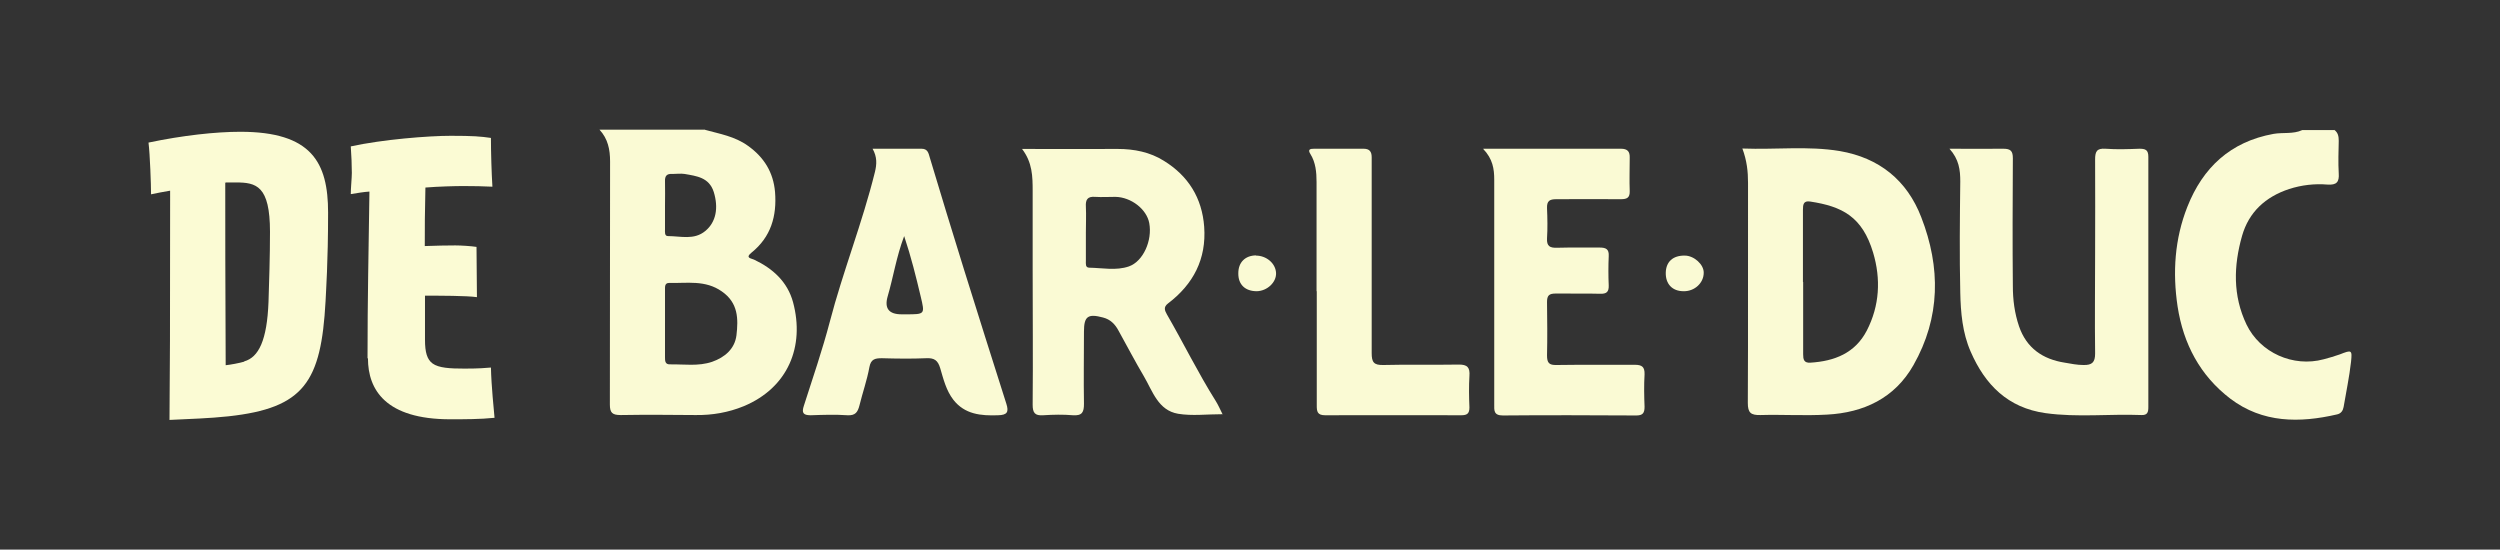 <?xml version="1.0" encoding="UTF-8"?>
<svg xmlns="http://www.w3.org/2000/svg" id="DE" viewBox="0 0 1179.1 259.2">
  <rect x="0" y="0" width="1179.1" height="259.2" fill="#333333" stroke="none"/>
  <defs>
    <style>
      .cls-1 {
        fill: #fafad4;
      }

      .cls-1, .cls-2 {
        stroke-width: 0px;
      }

      .cls-2 {
        fill: #fbfbd4;
      }
    </style>
  </defs>
  <g>
    <path class="cls-1" d="M332.54,61.25c7,1.9,14.1,3.1,20.2,7.5,7.6,5.4,12,12.5,12.8,21.8.9,11.3-1.9,21.2-11.1,28.6-3.2,2.6,0,2.7,1.2,3.3,8.9,4.2,15.8,10.5,18.4,20.1,5.6,20.9-2.4,40.3-23.2,49-7.3,3-14.9,4.3-22.7,4.2-11.8-.1-23.6-.2-35.4,0-4,0-5.1-1.1-5.1-5,.1-38.2,0-76.4.1-114.6,0-5.6-1-10.7-5-15h49.9l-.1.1ZM313.64,152.15v16.3c0,1.7,0,3.5,2.4,3.4,6.6-.1,13.3,1,19.8-1.2,6-2.1,10.7-6.1,11.5-12.5.9-7.7.9-15.3-6.9-20.7-7.8-5.5-16.4-3.8-24.9-4-2.1,0-1.9,1.9-1.9,3.4v15.3h0ZM313.64,96.85v11.3c0,1.2-.3,3.2,1.4,3.2,6,0,12.3,2,17.6-2.4,5.1-4.2,6.3-10.9,4-18.4-2.2-6.9-8.1-7.5-13.7-8.5-1.9-.3-4,0-5.9,0-2.7-.2-3.5,1.1-3.4,3.5.1,3.8,0,7.5,0,11.3Z"></path>
    <path class="cls-1" d="M1100.94,61.25c1.8,1.3,2.1,3.1,2.1,5.2-.1,5.1-.3,10.2,0,15.3.3,4.1-1,5.6-5.3,5.3-6.1-.5-12.2.2-18.1,2.1-11.2,3.7-19,10.9-22.2,22.1-4,14.1-4.4,28.2,2.1,41.8,6.4,13.3,22,20.3,36.4,16.4,2.6-.7,5.1-1.4,7.6-2.3,5.6-2.2,5.9-2.2,5.3,3.5-.8,7.1-2.3,14.2-3.5,21.3-.3,1.7-1.2,3.1-3.1,3.5-17.7,4.1-35.1,4.1-50.3-7.4-14.3-10.9-22.2-25.9-24.9-43.5-2.4-16-1.4-31.8,4.6-47,7.3-18.5,20.3-30.7,40.6-34.4,4.5-.8,9.3.2,13.6-1.8h15l.1-.1Z"></path>
    <path class="cls-1" d="M821.84,70.05c15.8.6,30.9-1.3,45.9,1.2,18.6,3.2,31.7,13.8,38.4,31.2,9.2,23.7,9.1,47.3-3.7,69.8-8.8,15.5-23.4,22.4-40.8,23.3-10.4.6-21-.1-31.4.2-4.5.1-5.9-1.1-5.9-5.7.2-34.6,0-69.2.1-103.8,0-5.3-.5-10.4-2.7-16.3l.1.1ZM850.44,132.95v34.1c0,2.4.3,4.2,3.4,4,11.4-.7,21.1-4.5,26.6-15.1,6.1-11.8,6.7-24.4,3-36.8-5.1-17-14.6-21.8-29.7-24.1-3.2-.5-3.4,1.5-3.4,3.9v34.1l.1-.1Z"></path>
    <path class="cls-1" d="M576.84,195.35c-7.7,0-14.6.9-21.2-.2-9.4-1.6-12-10.6-16.1-17.6-4.2-7.1-8-14.4-12-21.6-1.6-3-3.8-5.3-7.3-6.2-7.1-1.9-9-.6-9,6.6,0,11.4-.2,22.7,0,34.1,0,3.9-.8,5.7-5.2,5.4-4.6-.4-9.3-.3-14,0-4,.3-5-1.2-5-5,.2-21.4,0-42.8,0-64.2v-36.6c0-6.8-.1-13.4-5-19.8,15.6,0,30.4.1,45.1,0,7.8,0,15.3,1.5,21.8,5.6,11.5,7.1,18,17.5,19,31.1,1.1,15.2-5.1,27.1-17.1,36.2-2.2,1.7-1.5,3.3-.5,5.1,7.8,13.5,14.7,27.6,23,40.8,1.2,1.9,2.1,4,3.3,6.4l.2-.1ZM512.14,109.75v13.3c0,1.3-.3,3.1,1.5,3.2,6.3.1,12.7,1.5,18.8-.6,6.8-2.4,11.1-12.3,9.6-20.4-1.2-6.6-8.6-12.3-16-12.4-3.2,0-6.3.2-9.5,0-3.6-.3-4.6,1.3-4.4,4.6.2,4.1,0,8.2,0,12.3h0Z"></path>
    <path class="cls-1" d="M919.34,70.15c9.3,0,17.4.1,25.5,0,3.5,0,4.5,1.1,4.5,4.5-.1,20.1-.2,40.2,0,60.3,0,6.4.8,12.7,2.9,18.9,3.5,10.3,11.2,15.6,21.6,17.2,2.9.5,5.8,1.1,8.8,1.1,4.1.1,5.5-1.3,5.5-5.4-.2-15.8,0-31.6,0-47.5,0-14.7.1-29.3,0-44,0-3.7.7-5.4,4.9-5.1,5.3.4,10.6.2,16,0,2.8,0,4.2.5,4.2,3.8v118.1c0,2.3-.4,3.8-3.2,3.7-15.1-.6-30.2,1.2-45.3-.9-17.8-2.5-28.5-13.4-35.3-29-3.9-8.9-4.7-18.5-4.9-27.9-.4-17.5-.2-34.9,0-52.4,0-5.4-.6-10.4-5.1-15.4h-.1Z"></path>
    <path class="cls-1" d="M411.54,70.15h23.1c3,0,3.3,2.2,3.9,4.2,5.3,17.6,10.6,35.1,16.1,52.7,6.6,21.2,13.3,42.3,20,63.4,1.2,3.8.5,5.3-3.9,5.4-8.1.3-15.7-.4-21.1-7.3-3.4-4.4-4.7-9.8-6.2-14.9-1.1-3.7-2.8-4.9-6.6-4.7-7,.3-14,.2-20.9,0-3.2,0-5.2.4-5.9,4.2-1.1,6.1-3.2,12-4.7,18.1-.8,3.1-1.9,4.8-5.6,4.6-5.8-.4-11.6-.2-17.4,0-3.6,0-4.3-1.2-3.2-4.5,4.2-13.1,8.7-26.2,12.2-39.5,6.2-23.8,15.4-46.8,21.3-70.7.9-3.7,1.1-7.1-1.1-11h0ZM426.44,111.35c-3.7,9.8-5.1,19.3-7.8,28.5q-2.4,8.4,6.6,8.4h2c9.1,0,9,0,7-8.4-2.2-9.3-4.5-18.6-7.8-28.5h0Z"></path>
    <path class="cls-1" d="M699.64,70.15h64.9c3,0,4.2,1.3,4.1,4.2,0,5.3-.2,10.6,0,15.8.1,3.2-1.4,3.8-4.2,3.8-10.1-.1-20.3,0-30.4,0-3.2,0-4.5.8-4.4,4.2.2,4.8.3,9.6,0,14.3-.2,3.7,1.4,4.5,4.7,4.4,6.6-.2,13.3,0,20-.1,3.1,0,4.6.7,4.4,4.1-.2,4.6-.2,9.2,0,13.8.1,3.1-1.1,4-4.1,3.9-7-.2-14,0-21-.1-3.1,0-4,1-4,4,.1,8.4.2,16.8,0,25.2,0,3.5,1,4.6,4.5,4.5,12.3-.2,24.6,0,36.9-.1,3.4,0,4.7,1,4.6,4.5-.3,5.1-.2,10.2,0,15.3,0,2.9-.8,4.1-3.9,4.1-21-.1-41.9-.2-62.9,0-4.5,0-4.1-2.5-4.1-5.4v-105.8c0-5.1-.7-9.8-5.2-14.5l.1-.1Z"></path>
    <path class="cls-1" d="M620.94,137.25v-51.4c0-4.6-.4-9.2-2.9-13.2-1.4-2.2-.1-2.5,1.7-2.5h23.4c2.8,0,3.8,1.4,3.8,4v92.4c0,4.3,1,5.7,5.5,5.6,11.8-.3,23.6,0,35.4-.2,4.3-.1,5.5,1.4,5.2,5.4-.3,4.9-.2,9.9,0,14.8,0,2.8-1,3.7-3.8,3.7-21.4,0-42.9-.1-64.3,0-3.7,0-3.9-1.9-3.9-4.6v-53.8l-.1-.2Z"></path>
    <path class="cls-1" d="M794.04,137.35c-5.3,0-8.5-3.4-8.4-8.7.1-5.2,3.4-8.2,9-8.1,4.3,0,9,4.2,8.9,8.1,0,4.8-4.3,8.8-9.5,8.7Z"></path>
    <path class="cls-1" d="M592.34,120.55c5,0,9.3,3.7,9.5,8.2.2,4.4-4.2,8.5-9.1,8.6-5.4,0-8.8-3.1-8.7-8.5,0-5.1,3.2-8.3,8.3-8.4v.1Z"></path>
  </g>
  <g>
    <path class="cls-2" d="M80.14,89.95c-3.3.5-6.4,1.2-8.9,1.7,0-4.5-.5-18.9-1.2-24.4,16.1-3.4,31.8-5.1,43.3-5.1,33.6,0,41.4,14.4,41.4,38.1s-1,37.1-1.2,41.9c-2.1,37.9-10,50.3-45.8,54.2-9.3,1-17.9,1.2-27.8,1.7.2-21.5.3-42.9.3-108.1h-.1ZM115.14,170.45c6.9-1.9,10.8-10,11.5-28,.3-9.8.7-21.1.7-33.1,0-21.8-6.5-23.3-16.1-23.3s-3.1,0-5,.2c0,23.9,0,41.2.2,86,2.1-.2,6.5-1,8.8-1.7l-.1-.1Z"></path>
    <path class="cls-2" d="M173.34,168.95c0-28.3.5-49.6.9-78.6-2.9.2-5.8.7-8.8,1.2,0-2.9.5-7.6.5-10,0-3.4-.2-8.6-.5-12.5,15.1-3.3,36.7-5,47.2-5s14.1.3,18.9,1c0,6.7.3,16.8.7,23-3.3-.2-9.6-.3-13.6-.3s-11.8.2-18,.7c-.3,12.5-.3,18.5-.3,27.6,4.3-.2,11.7-.3,14.4-.3s7.4.3,10,.7l.2,23.7c-4.8-.7-18-.7-24.5-.7v20.8c0,6,1,9.3,3.6,11.2,2.9,2.1,8.1,2.4,15.1,2.4s9.8-.3,12.4-.5c.2,8.9,1.4,20.1,1.7,23.7-6.7.7-14.4.7-20.9.7-30.4,0-38.8-13.9-38.8-28.7l-.2-.1Z"></path>
  </g>
</svg>
